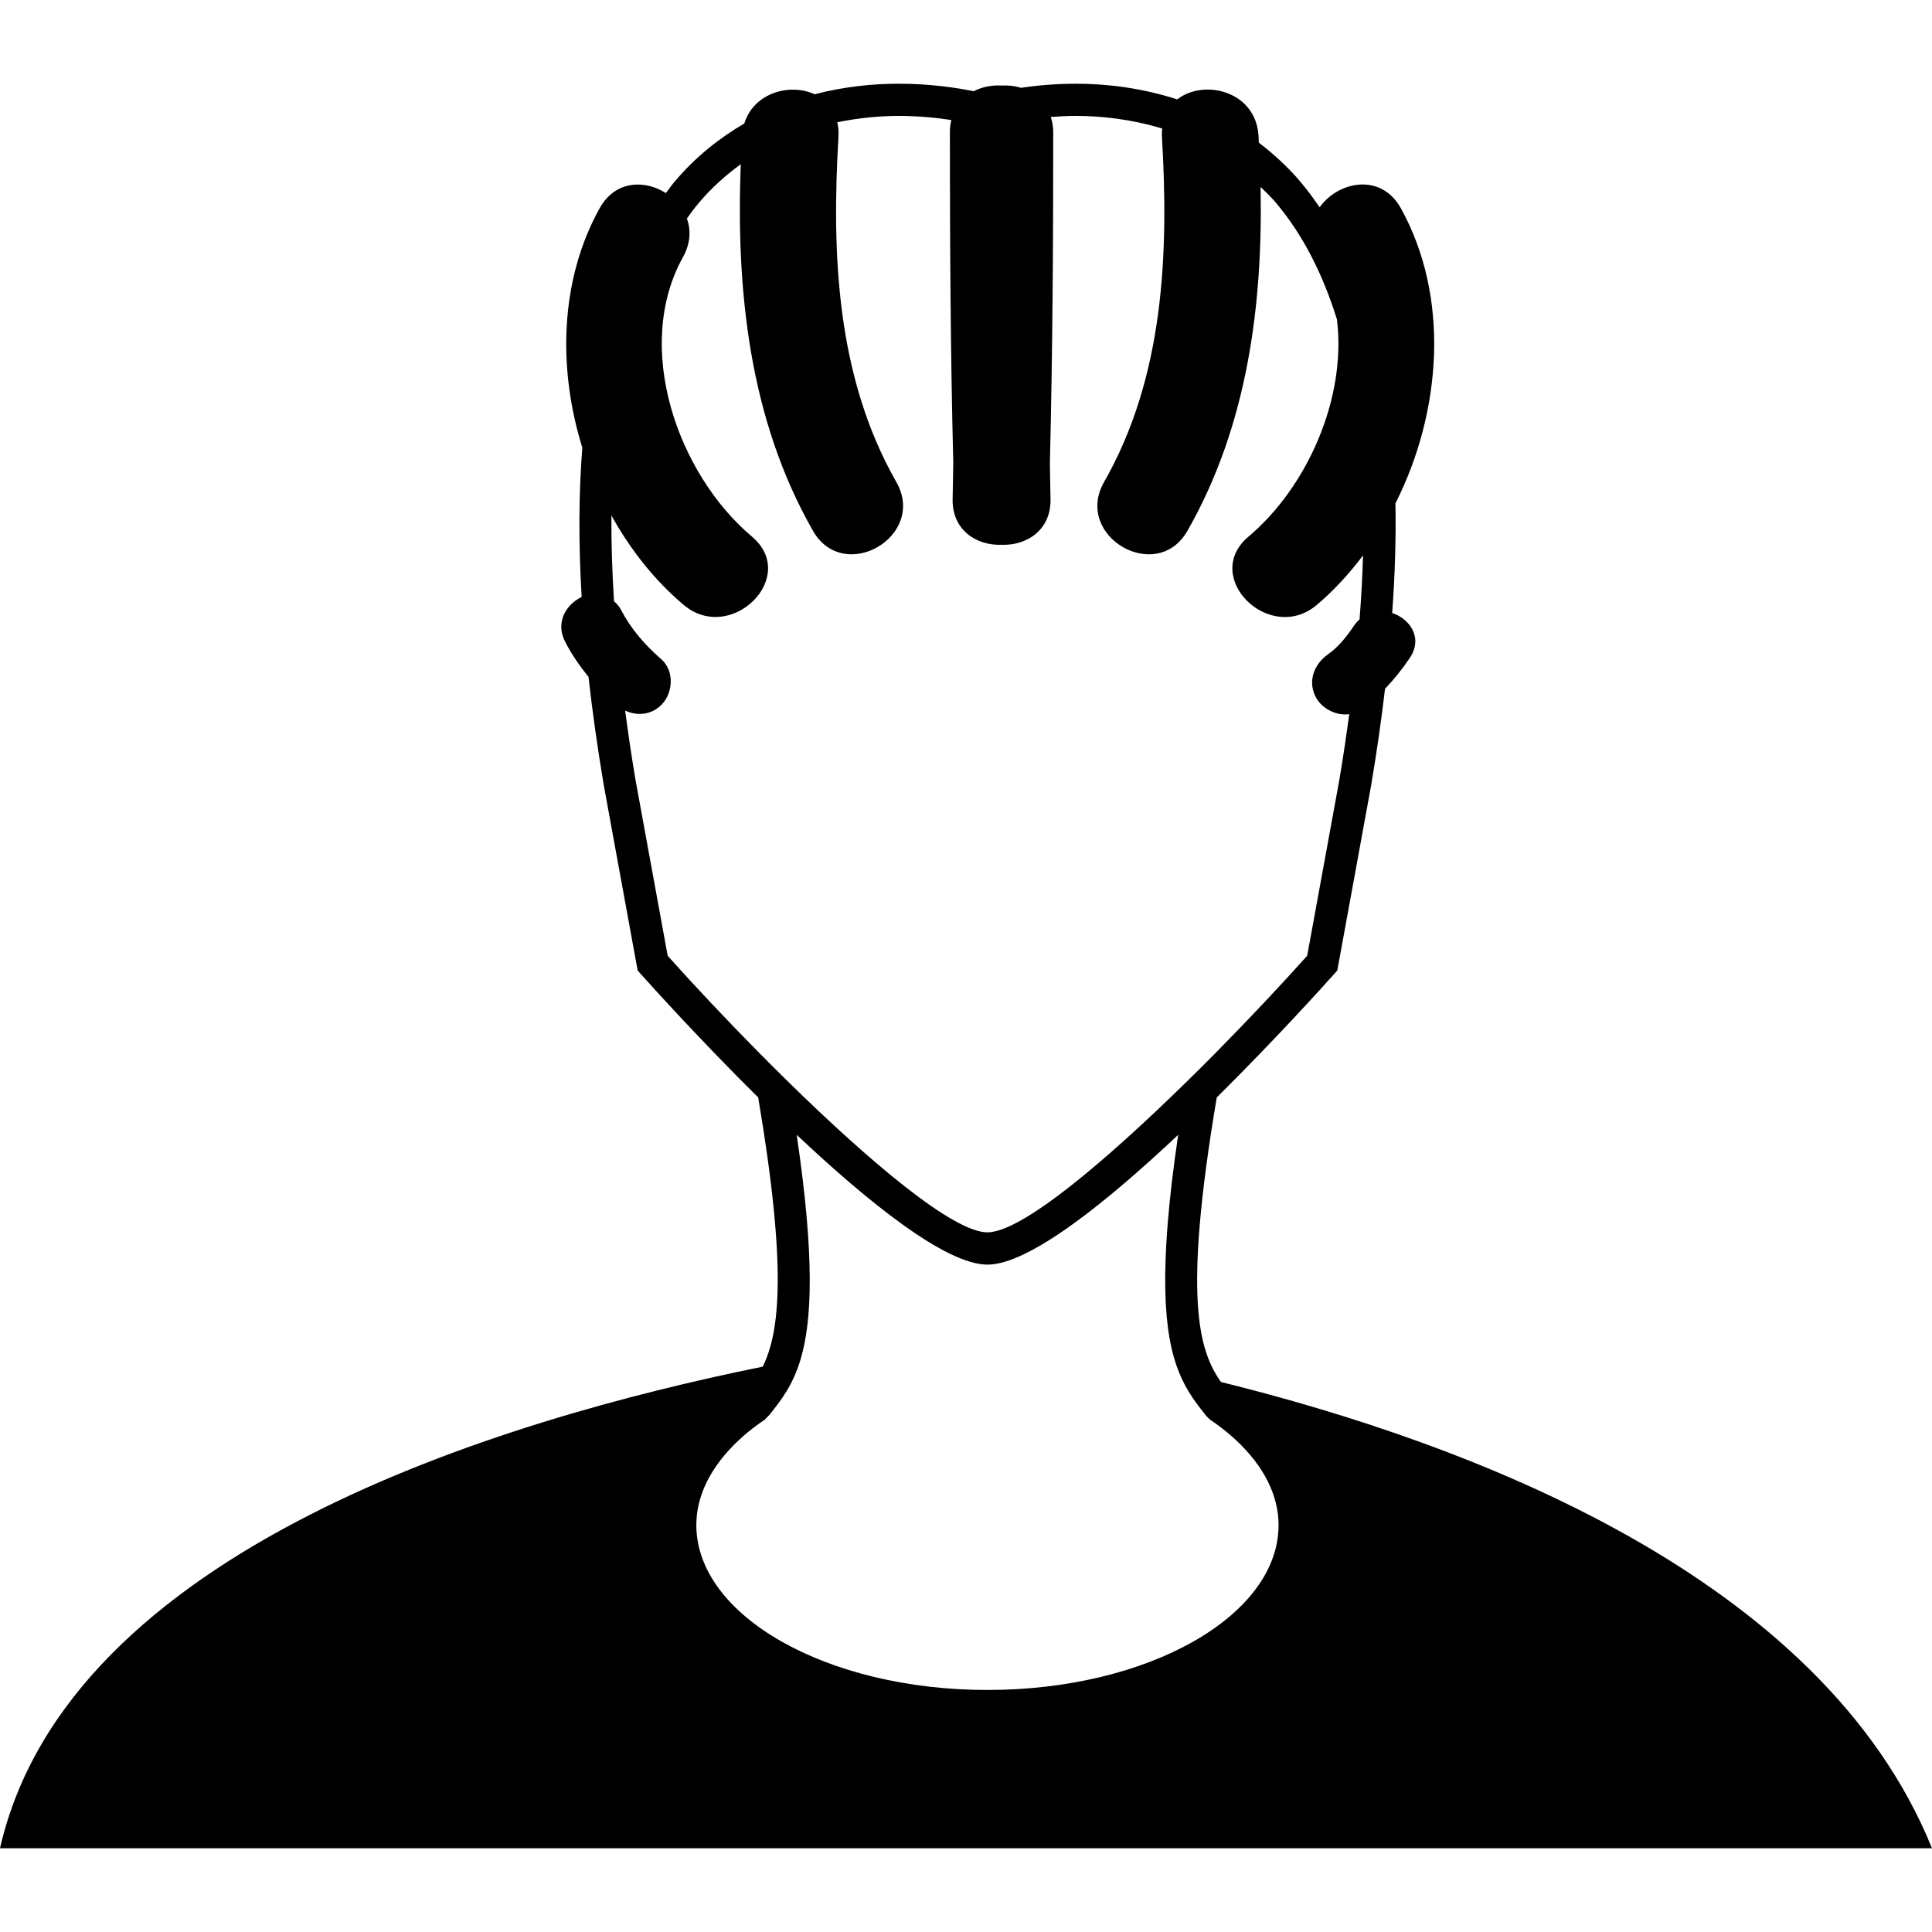 <?xml version="1.0" encoding="iso-8859-1"?>
<!-- Generator: Adobe Illustrator 16.0.0, SVG Export Plug-In . SVG Version: 6.00 Build 0)  -->
<!DOCTYPE svg PUBLIC "-//W3C//DTD SVG 1.1//EN" "http://www.w3.org/Graphics/SVG/1.1/DTD/svg11.dtd">
<svg version="1.1" id="Capa_1" xmlns="http://www.w3.org/2000/svg" xmlns:xlink="http://www.w3.org/1999/xlink" x="0px" y="0px"
	 width="471.023px" height="471.023px" viewBox="0 0 471.023 471.023" style="enable-background:new 0 0 471.023 471.023;"
	 xml:space="preserve">
<g>
	<g>
		<path d="M297.662,336.925c-5.374-7.689-9.313-20.27-1.018-69.364c14.197-14.062,25.936-27.078,28.656-30.128l0.733-0.829
			l8.252-45.14c1.378-8.133,2.496-15.962,3.386-23.544c2.192-2.268,4.156-4.741,6.012-7.474c3.313-4.883,0.107-9.546-4.265-10.999
			c0.678-9.379,0.954-18.306,0.786-26.706c11.328-22.439,13.316-50.367,1.326-71.971c-4.869-8.764-15.341-6.54-19.805-0.222
			c-1.471-2.158-3.006-4.248-4.645-6.188c-3.206-3.799-6.656-6.861-10.183-9.59c-0.028-0.537-0.028-1.078-0.061-1.611
			c-0.653-11.012-13.341-13.998-19.825-8.926c-8.8-2.849-17.404-3.823-24.609-3.823c-5.182,0-9.798,0.449-13.493,0.99
			c-1.519-0.465-3.125-0.637-4.721-0.541c-2.348-0.14-4.732,0.307-6.792,1.381c-4.046-0.824-10.532-1.83-18.316-1.83
			c-6.079,0-13.136,0.661-20.47,2.569c-6.025-2.771-14.833-0.387-17.15,7.133c-5.975,3.488-11.802,8.023-17.053,14.249
			c-0.728,0.859-1.381,1.809-2.07,2.711c-5.121-3.274-12.351-3.14-16.149,3.707c-9.662,17.402-10.27,38.922-4.216,58.364
			c-0.886,11.143-0.942,23.279-0.165,36.404c-3.775,1.781-6.502,6.185-4.001,10.974c1.575,3.023,3.499,5.841,5.665,8.463
			c0.95,8.494,2.192,17.318,3.745,26.525l8.246,45.094l0.735,0.829c2.719,3.042,14.453,16.066,28.653,30.128
			c7.057,41.758,5.26,57.114,1.116,65.63C121.8,346.21,16.571,377.894,0,450.612h235.511h235.513
			C444.069,384.045,358.006,351.877,297.662,336.925z M188.275,259.895c-1.311-1.303-2.607-2.612-3.896-3.927
			c-7.867-7.979-15.356-15.962-21.596-22.943l-7.843-42.879c-0.982-5.803-1.797-11.399-2.535-16.903
			c2.921,1.353,6.346,1.1,8.84-1.397c2.871-2.875,3.22-8.283,0-11.101c-4.06-3.556-7.388-7.355-9.895-12.15
			c-0.451-0.875-1.05-1.46-1.647-2.028c-0.473-7.283-0.683-14.248-0.637-20.889c4.635,8.354,10.554,15.848,17.603,21.792
			c11.534,9.718,28.276-6.853,16.651-16.651c-18.15-15.298-28.99-46.198-16.801-68.158c1.863-3.342,1.956-6.601,0.944-9.388
			c0.958-1.318,1.907-2.629,2.943-3.849c3.194-3.775,6.65-6.796,10.197-9.387c-1.192,30.773,2.096,62.197,17.586,89.352
			c7.52,13.19,27.874,1.326,20.332-11.882c-14.593-25.588-15.802-55.589-14.092-84.338c0.07-1.234-0.06-2.331-0.291-3.368
			c5.332-1.082,10.441-1.539,14.941-1.539c5.005,0,9.388,0.465,12.848,0.998c-0.21,0.912-0.344,1.877-0.344,2.927
			c0,26.886,0.149,53.77,0.825,80.647c-0.07,2.881-0.07,5.761-0.158,8.652c-0.234,7.81,5.879,11.563,11.938,11.333
			c6.056,0.23,12.159-3.522,11.927-11.333c-0.093-2.884-0.093-5.763-0.152-8.652c0.661-26.878,0.813-53.762,0.813-80.647
			c0-1.356-0.245-2.553-0.589-3.671c1.951-0.15,4.007-0.254,6.207-0.254c6.163,0,13.469,0.801,20.947,3.078
			c-0.049,0.595-0.108,1.178-0.072,1.83c1.711,28.749,0.509,58.75-14.09,84.338c-7.534,13.208,12.812,25.072,20.333,11.882
			c14.563-25.529,18.398-54.842,17.813-83.823c1.258,1.246,2.549,2.44,3.751,3.871c6.415,7.598,11.353,17.128,14.879,28.465
			c2.349,19.35-7.337,40.932-21.571,52.926c-11.63,9.796,5.113,26.375,16.65,16.651c4.164-3.518,7.911-7.616,11.269-12.074
			c-0.136,5.025-0.429,10.231-0.841,15.589c-0.485,0.441-0.938,0.928-1.343,1.527c-1.779,2.621-3.719,5.155-6.34,6.991
			c-3.494,2.46-5.121,6.814-2.821,10.74c1.539,2.631,4.921,4.286,7.987,3.857c-0.706,5.214-1.479,10.503-2.405,15.984l-7.85,42.925
			c-6.252,6.969-13.742,14.964-21.604,22.942c-1.29,1.314-2.577,2.625-3.896,3.928c-1.318,1.318-2.652,2.62-3.979,3.923
			c-19.74,19.344-40.118,36.632-48.489,36.632c-8.359,0-28.741-17.288-48.486-36.632
			C190.928,262.516,189.594,261.213,188.275,259.895z M240.748,412.017c-39.134,0-70.983-18.046-70.983-40.23
			c0-7.186,3.565-14.314,10.307-20.622l0.928-0.87c1.633-1.438,3.46-2.841,5.432-4.176l1.176-1.198
			c2.817-3.546,5.676-7.146,7.574-13.513c2.787-9.354,3.488-24.771-0.948-54.737c17.418,16.406,36.331,31.646,46.506,31.646
			c10.171,0,29.086-15.24,46.502-31.646c-4.937,33.361-3.494,48.686,0.169,57.827c1.871,4.668,4.323,7.742,6.765,10.815l0.873,0.822
			c1.992,1.346,3.84,2.772,5.482,4.231l0.882,0.81c6.736,6.312,10.303,13.44,10.303,20.626
			C311.724,393.971,279.885,412.017,240.748,412.017z"/>
	</g>
</g>
<g>
</g>
<g>
</g>
<g>
</g>
<g>
</g>
<g>
</g>
<g>
</g>
<g>
</g>
<g>
</g>
<g>
</g>
<g>
</g>
<g>
</g>
<g>
</g>
<g>
</g>
<g>
</g>
<g>
</g>
</svg>
